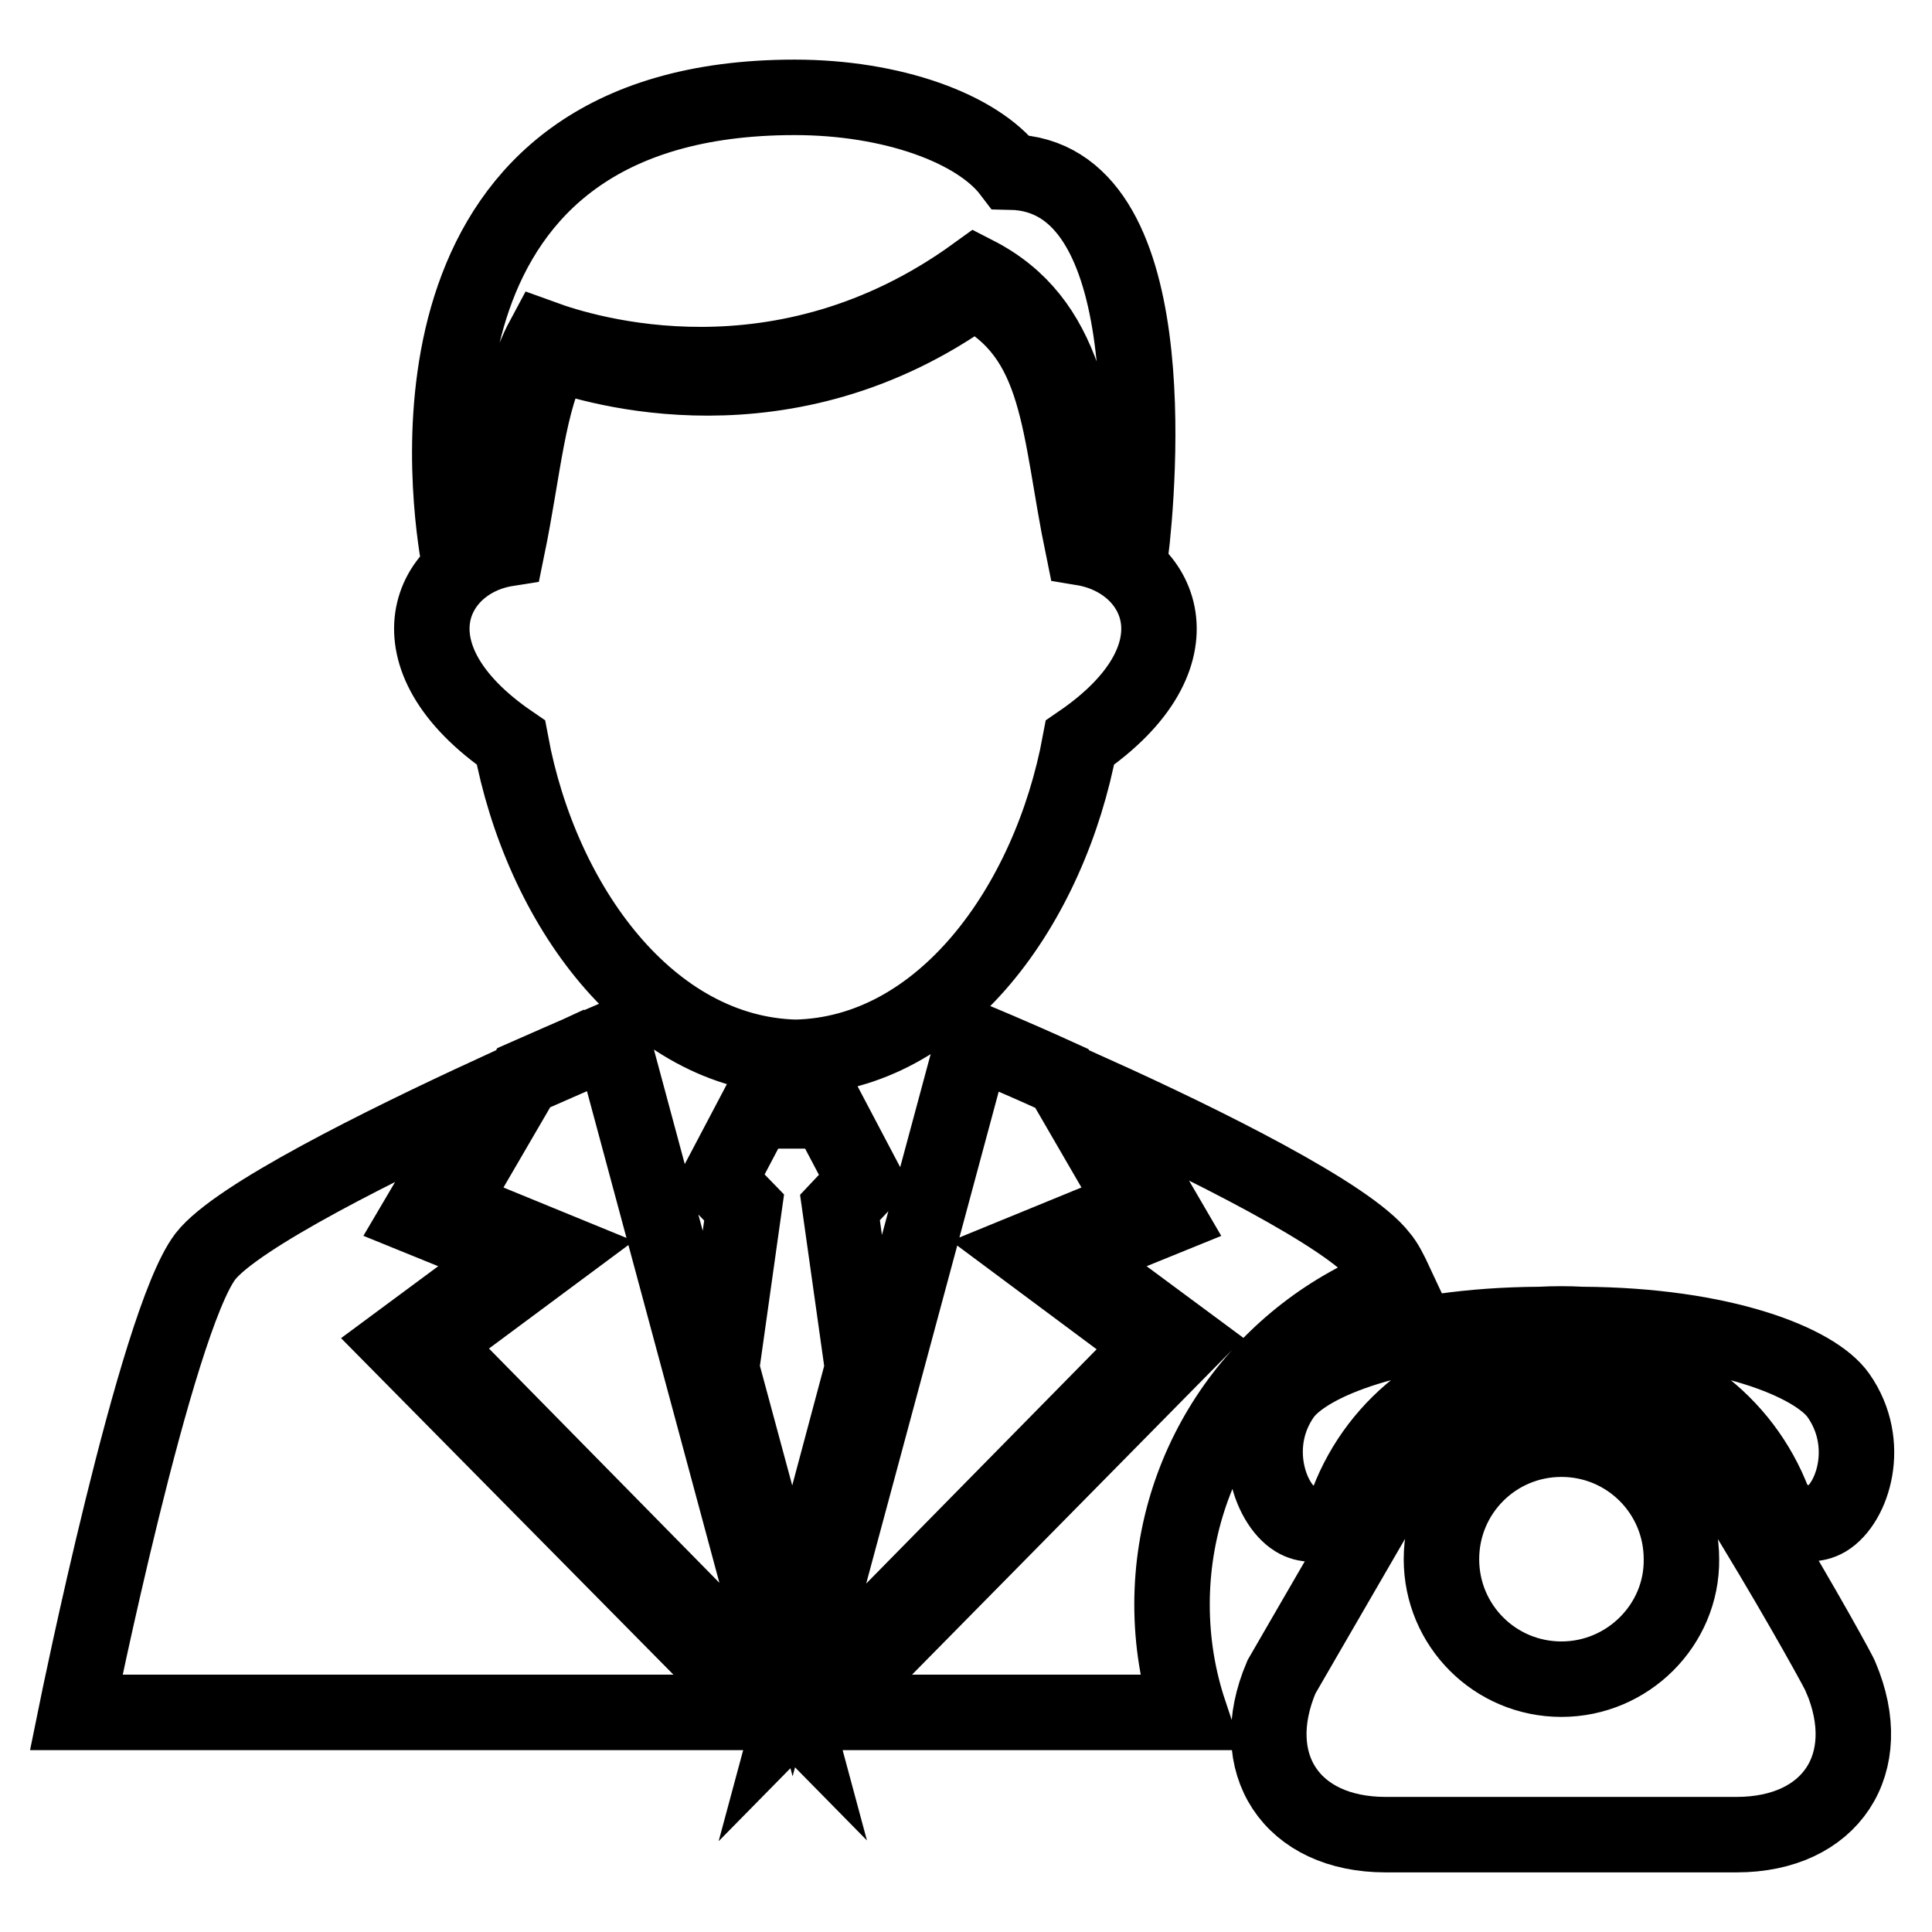 <?xml version="1.0" encoding="utf-8"?>
<!-- Svg Vector Icons : http://www.onlinewebfonts.com/icon -->
<!DOCTYPE svg PUBLIC "-//W3C//DTD SVG 1.1//EN" "http://www.w3.org/Graphics/SVG/1.1/DTD/svg11.dtd">
<svg version="1.1" xmlns="http://www.w3.org/2000/svg" xmlns:xlink="http://www.w3.org/1999/xlink" x="0px" y="0px" viewBox="0 0 256 256" enable-background="new 0 0 256 256" xml:space="preserve">
<g> <path stroke-width="10" fill-opacity="0" stroke="#000000"  d="M143.5,72.6c-3.3-16-2.8-28-14.5-34c-24.8,17.9-50.3,10-55.6,8.1c-3.5,6.5-4,15.3-6.2,26 C57,74.3,50.9,86.9,67.7,98.4c4,21.5,18.3,41.2,37.7,41.7c19.5-0.4,33.7-20.2,37.7-41.7C159.9,86.9,153.8,74.3,143.5,72.6z  M65.6,71.8c2.3-11,2.8-20.3,6.4-27c5.5,2,31.5,10.2,57.3-8.5c12.1,6.2,13.3,18.8,15.8,35.5c1.7,0.3,3.3,0.9,4.7,1.7 c1.1-9.2,4.7-50.3-15.9-50.7c-4.4-5.8-15.7-9.9-28.6-9.9c-52.3,0-46.3,50.5-44.6,60.7C62.2,72.7,63.9,72.1,65.6,71.8z M52.8,177.9 l15.4-11.4l-12.8-5.2L65,145c-14.3,6.6-33.7,16.2-37.8,21.5c-6.6,8.7-17.1,60.4-17.1,60.4h91.1L52.8,177.9z M59.5,159.8l14.4,5.9 l-16.7,12.4l47.9,48.7l-24-89.1c0,0-4.9,2.1-11.7,5.1L59.5,159.8z M136.1,165.7l14.4-5.9l-9.8-16.9c-6.8-3.1-11.7-5.1-11.7-5.1 l-24,89.1l47.9-48.7L136.1,165.7z M95.6,181.3l9.4,34.8l9.3-34.8l-3-21.3l3.3-3.5l-4.9-9.3h-9.6l-4.9,9.3l3.4,3.5L95.6,181.3z  M232.3,202c-6.8-11.3-15.2-18.3-25.4-18.3c-10.1,0-18.9,7-25.4,18.3c-6.5,11.2-11.7,20.2-11.7,20.2c-4.9,11.5,1.3,20.9,13.8,20.9 h46.5c12.5,0,18.7-9.4,13.8-20.9C244,222.2,239.1,213.2,232.3,202L232.3,202L232.3,202z M206.9,222.5c-8.8,0-15.9-7.1-15.9-15.9 c0-8.8,7.1-15.9,15.9-15.9c8.8,0,15.9,7.1,15.9,15.9C222.9,215.3,215.7,222.5,206.9,222.5L206.9,222.5L206.9,222.5z M171.6,201.3 c2.9,1.8,6.4-0.6,7-2.3c4-10.5,13.9-18.1,25.8-18.8l0,0c1.6-0.1,3.3-0.1,4.9,0c11.9,0.7,21.7,8.3,25.7,18.8c0.6,1.6,4.1,4,7,2.3 c3.5-2.1,6.1-10,1.6-16.4c-3.1-4.4-15.3-9.3-34-9.4l0,0c-1.8-0.1-3.7-0.1-5.5,0l0,0c-18.8,0.1-31,5-34.1,9.4 C165.5,191.3,168.2,199.2,171.6,201.3L171.6,201.3L171.6,201.3z M157.6,226.9c-1.5-4.5-2.3-9.3-2.3-14.3 c0-19.5,12.3-36.1,29.6-42.6c-0.7-1.5-1.3-2.7-2-3.5c-4.1-5.4-23.4-15-37.8-21.5l9.5,16.3l-12.8,5.2l15.4,11.4l-48.3,49 L157.6,226.9L157.6,226.9z"/></g>
</svg>